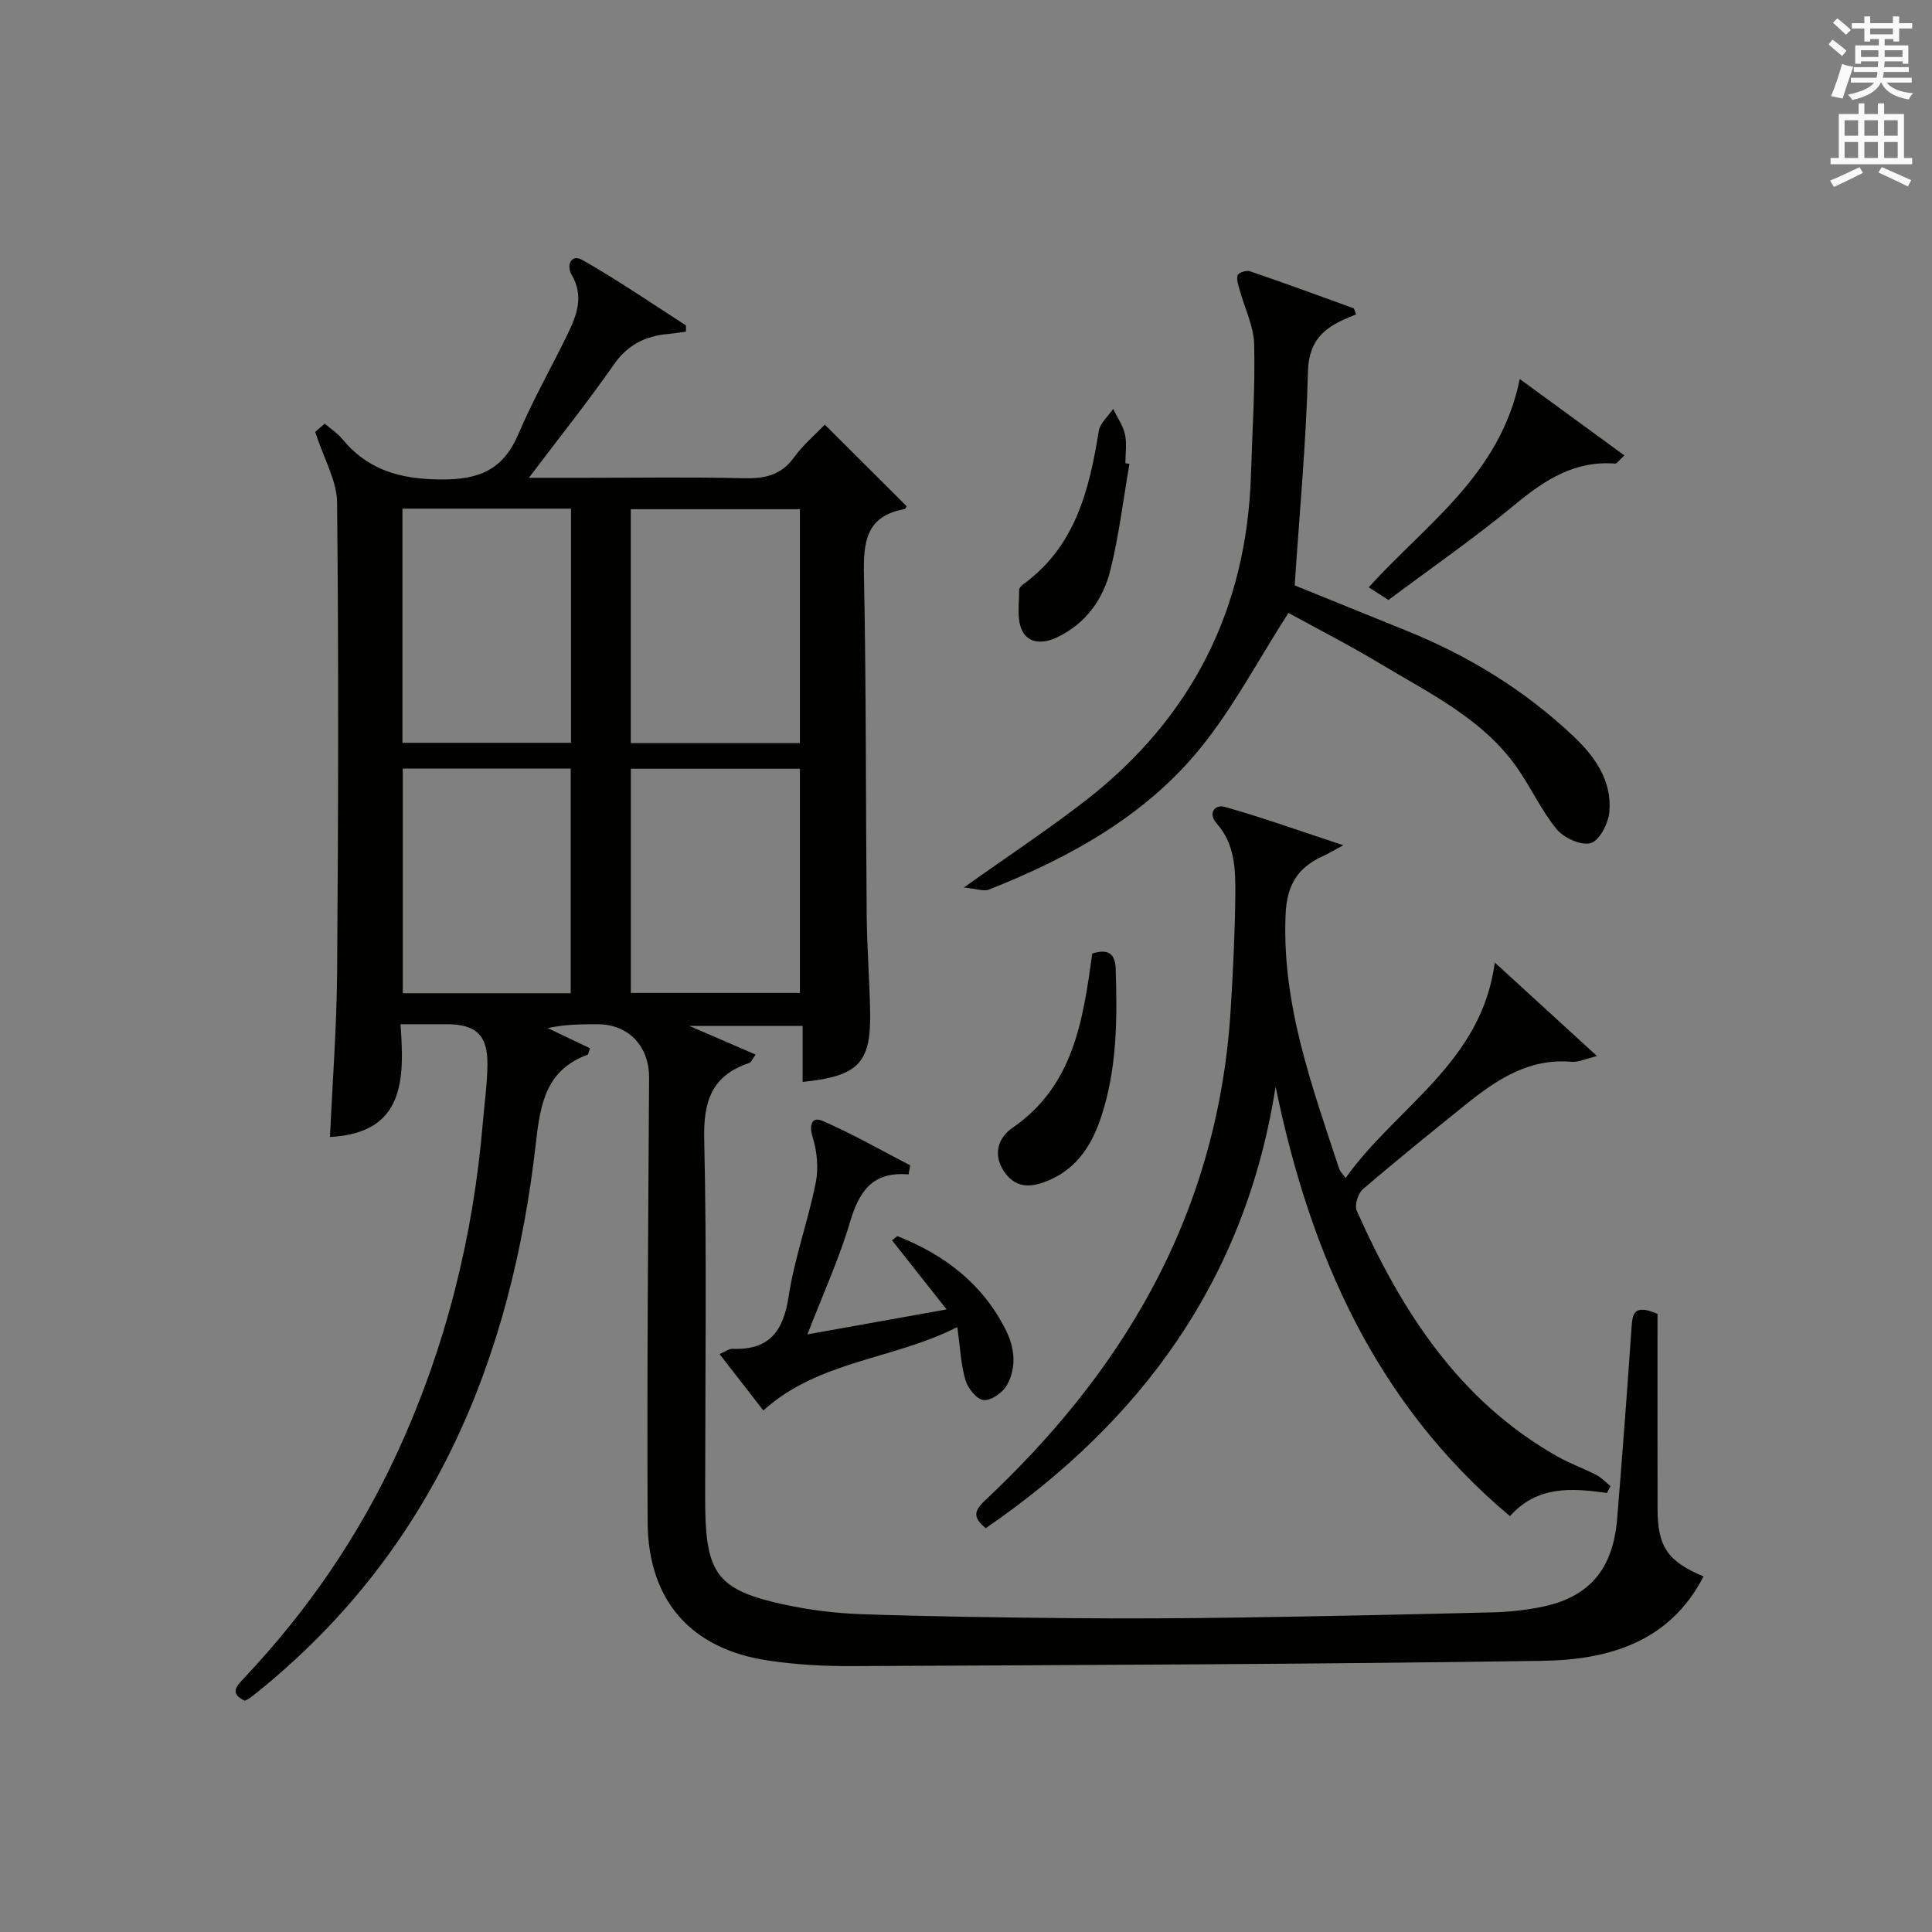 <?xml version="1.0" encoding="utf-8"?>
<!-- Generator: Adobe Illustrator 22.0.0, SVG Export Plug-In . SVG Version: 6.00 Build 0)  -->
<svg version="1.1" id="漢-ZDIC-典" xmlns="http://www.w3.org/2000/svg" xmlns:xlink="http://www.w3.org/1999/xlink" x="0px" y="0px"
	 viewBox="0 0 400 400" style="enable-background:new 0 0 400 400;" xml:space="preserve">
<rect x="0" y="0" width="400" height="400" fill="#808080" stroke="none"/>
<style type="text/css">
	.st1{fill:#010100;}
	.st2{fill:#fafafb;}
</style>
<g>
	
	<path class="st1" d="M343.17,272.01c0,13.11-0.02,26.72,0.01,40.33c0.01,7.9,2.08,10.92,9.52,14.04c-7.04,13.68-19.78,17.28-33.42,17.48
		c-47.62,0.71-95.25,0.86-142.87,1.09c-5.81,0.03-11.68-0.3-17.41-1.16c-15.9-2.37-24.83-12.38-24.91-28.65
		c-0.16-30.65,0.12-61.3,0.3-91.95c0.04-6.51-4.19-11.13-10.65-11.13c-3.33,0-6.66,0-10.35,0.79c2.93,1.4,5.87,2.8,8.76,4.18
		c-0.28,0.76-0.32,1.27-0.52,1.35c-8.57,3.15-9.76,10.12-10.67,18.18c-5.06,44.85-21.26,84.24-57.33,113.51
		c-0.65,0.52-1.3,1.04-1.97,1.53c-0.26,0.19-0.58,0.31-0.98,0.52c-3.21-1.51-1.73-3.02-0.08-4.77
		c13.13-13.91,23.81-29.49,31.79-46.9C92.32,278.78,98,256,99.98,232.27c0.33-3.97,0.91-7.94,0.94-11.92
		c0.05-6.04-2.38-8.28-8.37-8.29c-2.97,0-5.94,0-9.63,0c0.84,11.48,0.86,22.53-14.6,23.34c0.51-11.29,1.4-22.84,1.48-34.39
		c0.24-32.33,0.32-64.66-0.01-96.98c-0.04-4.48-2.7-8.94-4.53-14.61c-0.12,0.1,0.84-0.73,1.98-1.71c1.37,1.18,2.64,2,3.56,3.11
		c5.34,6.51,11.99,8.38,20.47,8.45c8.11,0.07,12.97-2.11,16.12-9.53c2.98-7.02,6.78-13.68,10.12-20.55
		c1.92-3.95,3.43-7.9,0.84-12.31c-1.15-1.96-0.08-4.36,2.21-3.06c7.32,4.16,14.29,8.93,21.38,13.5c0.16,0.1,0.05,0.61,0.08,1.34
		c-1.2,0.16-2.43,0.37-3.67,0.48c-4.69,0.43-8.37,2.19-11.24,6.31c-5.39,7.73-11.29,15.11-17.61,23.47c4.51,0,8.24,0,11.98,0
		c10.83,0,21.67-0.17,32.49,0.09c4.28,0.1,7.69-0.55,10.38-4.26c1.93-2.67,4.53-4.86,6.42-6.83c5.66,5.64,11.21,11.17,16.91,16.86
		c0.07-0.11-0.14,0.59-0.47,0.64c-7.85,1.42-8.48,6.73-8.34,13.52c0.48,23.49,0.36,46.98,0.57,70.47
		c0.06,6.65,0.58,13.29,0.71,19.94c0.22,10.74-2.35,13.45-13.97,14.65c0-3.76,0-7.5,0-11.59c-7.61,0-14.76,0-23.45,0
		c5.35,2.31,9.36,4.05,13.72,5.93c-0.63,0.84-0.89,1.6-1.35,1.75c-7.71,2.57-9.48,7.87-9.3,15.74c0.55,23.98,0.2,47.99,0.2,71.98
		c0,1.5-0.01,3,0.01,4.5c0.21,13.56,2.74,16.91,16.05,19.83c5.33,1.17,10.83,1.87,16.28,2.06c14.44,0.49,28.9,0.69,43.35,0.82
		c11.5,0.11,23,0.05,34.49-0.12c17.64-0.26,35.28-0.64,52.92-1.08c3.31-0.08,6.66-0.45,9.9-1.09c10-1.99,14.96-7.75,15.82-18.36
		c1.08-13.25,2.08-26.5,2.99-39.76C338.01,271.84,338.42,270.01,343.17,272.01z M165.61,153.85c0-16.52,0-32.52,0-48.42
		c-11.94,0-23.48,0-35.01,0c0,16.36,0,32.35,0,48.42C142.46,153.85,153.89,153.85,165.61,153.85z M118.22,153.79
		c0-16.28,0-32.34,0-48.48c-11.81,0-23.25,0-34.9,0c0,16.29,0,32.33,0,48.48C95.1,153.79,106.54,153.79,118.22,153.79z
		 M130.61,159.16c0,15.87,0,31.2,0,46.42c11.99,0,23.54,0,35,0c0-15.7,0-31.05,0-46.42C153.78,159.16,142.34,159.16,130.61,159.16z
		 M83.39,159.13c0,15.8,0,31.18,0,46.51c11.81,0,23.23,0,34.77,0c0-15.66,0-31.02,0-46.51C106.4,159.13,95.09,159.13,83.39,159.13z"
		/>
	<path class="st1" d="M332.71,309.11c-7.3-1.05-14.47-1.54-20.09,4.8c-27.85-23.4-41.39-54.26-48.52-88.93c-6.19,39.73-27.59,69.14-60.01,91.41
		c-2.65-2.13-2.49-3.54-0.2-5.69c13.79-12.95,25.76-27.36,34.74-44.14c9.64-18.01,14.93-37.22,16.17-57.56
		c0.49-7.97,0.89-15.95,0.96-23.93c0.04-5.12-0.09-10.33-3.86-14.58c-1.87-2.11-0.39-4.01,1.68-3.43
		c7.84,2.21,15.53,4.97,24.53,7.94c-2.28,1.23-3.09,1.73-3.95,2.12c-5.26,2.37-7.71,5.74-7.99,12.18
		c-0.8,18.67,5.48,35.59,11.11,52.75c0.15,0.44,0.56,0.8,1.31,1.84c10.59-14.82,28.15-23.84,30.89-44.61
		c7.31,6.69,13.96,12.77,21.17,19.37c-2.42,0.58-3.87,1.31-5.25,1.19c-8.91-0.8-15.61,3.74-22.04,8.92
		c-7.13,5.75-14.26,11.5-21.2,17.47c-1,0.86-1.76,3.32-1.26,4.43c9.22,20.7,21.09,39.32,41.53,50.88c2.59,1.46,5.44,2.47,8.09,3.84
		c1.08,0.56,1.94,1.52,2.9,2.3C333.18,308.16,332.95,308.64,332.71,309.11z"/>
	<path class="st1" d="M266.76,126.9c-6.34,9.86-11.51,19.79-18.46,28.27c-11.42,13.92-26.96,22.43-43.53,29c-1.1,0.44-2.62-0.18-5.21-0.42
		c9.48-6.75,17.66-12.13,25.36-18.13c21.9-17.09,33.25-39.64,34.08-67.45c0.27-8.97,0.89-17.94,0.66-26.9
		c-0.09-3.77-1.98-7.48-3-11.24c-0.27-1.01-0.72-2.18-0.42-3.05c0.19-0.53,1.8-1.07,2.51-0.83c7.19,2.45,14.32,5.06,21.46,7.66
		c0.21,0.08,0.26,0.57,0.56,1.28c-0.97,0.41-1.95,0.79-2.89,1.23c-4.49,2.12-6.93,4.95-7.08,10.64
		c-0.37,14.55-1.74,29.07-2.75,44.24c7.14,2.89,15.24,6.18,23.34,9.46c12.76,5.17,24.31,12.27,34.34,21.74
		c4.48,4.23,8,9.2,7.48,15.62c-0.19,2.38-1.98,5.93-3.82,6.52c-1.93,0.61-5.58-1.03-7.08-2.84c-3.24-3.93-5.38-8.76-8.35-12.95
		c-7.09-9.97-17.93-15.17-28.01-21.23C279.42,133.59,272.62,130.12,266.76,126.9z"/>
	<path class="st1" d="M188.11,243.15c-7.62-0.66-10.3,3.69-12.16,9.98c-2.25,7.6-5.59,14.87-8.78,23.14c9.46-1.7,18.56-3.33,28.81-5.17
		c-4.13-5.22-7.71-9.76-11.29-14.3c0.68-0.51,1.02-0.91,1.17-0.85c9.72,3.85,17.6,9.87,22.38,19.41c1.88,3.75,2.27,7.79,0.21,11.46
		c-0.87,1.53-3.28,3.2-4.82,3.05c-1.42-0.14-3.25-2.45-3.75-4.14c-0.95-3.26-1.09-6.76-1.68-10.97
		c-13.37,6.78-28.68,6.91-40.16,17.26c-2.73-3.51-5.75-7.4-9.06-11.67c1.07-0.45,1.91-1.12,2.72-1.09
		c7.54,0.28,10.47-3.6,11.57-10.79c1.22-7.98,4.04-15.71,5.63-23.65c0.6-3.01,0.25-6.49-0.66-9.44c-0.8-2.59-0.04-4.22,1.97-3.35
		c6.24,2.69,12.18,6.11,18.23,9.24C188.33,241.89,188.22,242.52,188.11,243.15z"/>
	<path class="st1" d="M314.65,78.47c7.04,5.14,14.22,10.38,21.67,15.83c-1.2,1.09-1.57,1.7-1.89,1.68c-8.26-0.64-14.45,3.25-20.57,8.32
		c-8.43,6.99-17.48,13.25-26.39,19.92c-1.39-0.89-2.62-1.68-4.09-2.62C295.14,108.54,310.61,98.38,314.65,78.47z"/>
	<path class="st1" d="M226.14,197.42c3.34-1.07,4.75,0.09,4.85,3.12c0.34,10.32,0.3,20.61-2.96,30.56c-1.86,5.69-4.84,10.6-10.63,13.16
		c-3.43,1.52-6.84,2.06-9.38-1.51c-2.49-3.51-1.52-7.09,1.6-9.24C222.29,224.78,224.22,211.28,226.14,197.42z"/>
	<path class="st1" d="M233.84,96.03c-1.27,7.32-2.15,14.74-3.93,21.94c-1.51,6.13-5.11,11.16-11.09,14c-2.88,1.37-6.03,1.35-7.32-1.68
		c-1.01-2.37-0.46-5.42-0.5-8.17c-0.01-0.39,0.49-0.89,0.88-1.17c10.77-7.84,13.64-19.5,15.61-31.7c0.27-1.65,1.95-3.07,2.97-4.59
		c0.85,1.75,2.04,3.42,2.45,5.27c0.42,1.9,0.09,3.97,0.09,5.97C233.28,95.94,233.56,95.99,233.84,96.03z"/>
	
	
	
	
	<path class="st2" d="M378.6,9.2l0.8-1c0.9,0.7,1.9,1.4,2.9,2.3l-0.9,1.1C380.3,10.7,379.4,9.9,378.6,9.2z M379.1,19.9
		c0.9-2.1,1.6-4.3,2.3-6.7c0.4,0.2,0.8,0.4,2.3,0.6c-0.7,2.1-1.5,4.3-2.2,6.6L379.1,19.9z M379.5,4.7l0.9-0.9c1,0.8,2,1.6,2.8,2.4
		l-1,1C381.2,6.3,380.3,5.4,379.5,4.7z M392,3.4h1.2v1.4h2.7v1.1h-2.7v2.7H392V8.1h-1.8v1.3h4.9v3.8h-1.2v-0.5h-3.7
		c0,0.4-0.1,0.9-0.1,1.2h5.1v1H390c0,0.5-0.1,0.9-0.2,1.2h6v1h-5.2c1.1,1.3,2.9,2,5.5,2.2c-0.4,0.4-0.7,0.8-0.9,1.3
		c-2.9-0.5-4.8-1.6-5.7-3.5h-0.1c-0.8,1.7-2.7,2.9-5.9,3.6c-0.2-0.4-0.6-0.8-0.9-1.1c2.8-0.6,4.6-1.4,5.4-2.5h-4.8v-1h5.3
		c0.1-0.3,0.2-0.7,0.2-1.2h-4.9v-1h5c0-0.4,0-0.8,0.1-1.2h-3.6v0.5h-1.2V9.4h4.9V8.1h-1.8v0.5H386V5.9h-2.6V4.8h2.6V3.4h1.2v1.4h4.7
		V3.4z M385.3,11.8h3.6c0-0.4,0-0.9,0-1.4h-3.6V11.8z M387.2,7.1h4.7V5.9h-4.7V7.1z M393.9,10.4h-3.7c0,0.5,0,1,0,1.4h3.7V10.4z"/>
	<path class="st2" d="M384.7,21.4h1.3v2.2h2.8v-2.2h1.3v2.2h4.1v9.1h1.7V34h-16.9v-1.3h1.7v-9.1h4.1V21.4z M385,34.6l0.7,1.2
		c-1.8,0.9-3.8,1.9-6,2.9c-0.2-0.4-0.5-0.8-0.8-1.3C381.3,36.4,383.3,35.4,385,34.6z M381.9,28.1h2.8v-3.2h-2.8V28.1z M381.9,32.7
		h2.8v-3.3h-2.8V32.7z M386,28.1h2.8v-3.2H386V28.1z M386,32.7h2.8v-3.3H386V32.7z M389.6,34.6c2.1,0.9,4.1,1.8,6.1,2.7l-0.7,1.3
		c-2.2-1.1-4.2-2-6.1-2.9L389.6,34.6z M392.9,24.9h-2.8v3.2h2.8V24.9z M390.1,32.7h2.8v-3.3h-2.8V32.7z"/>
</g>
</svg>

